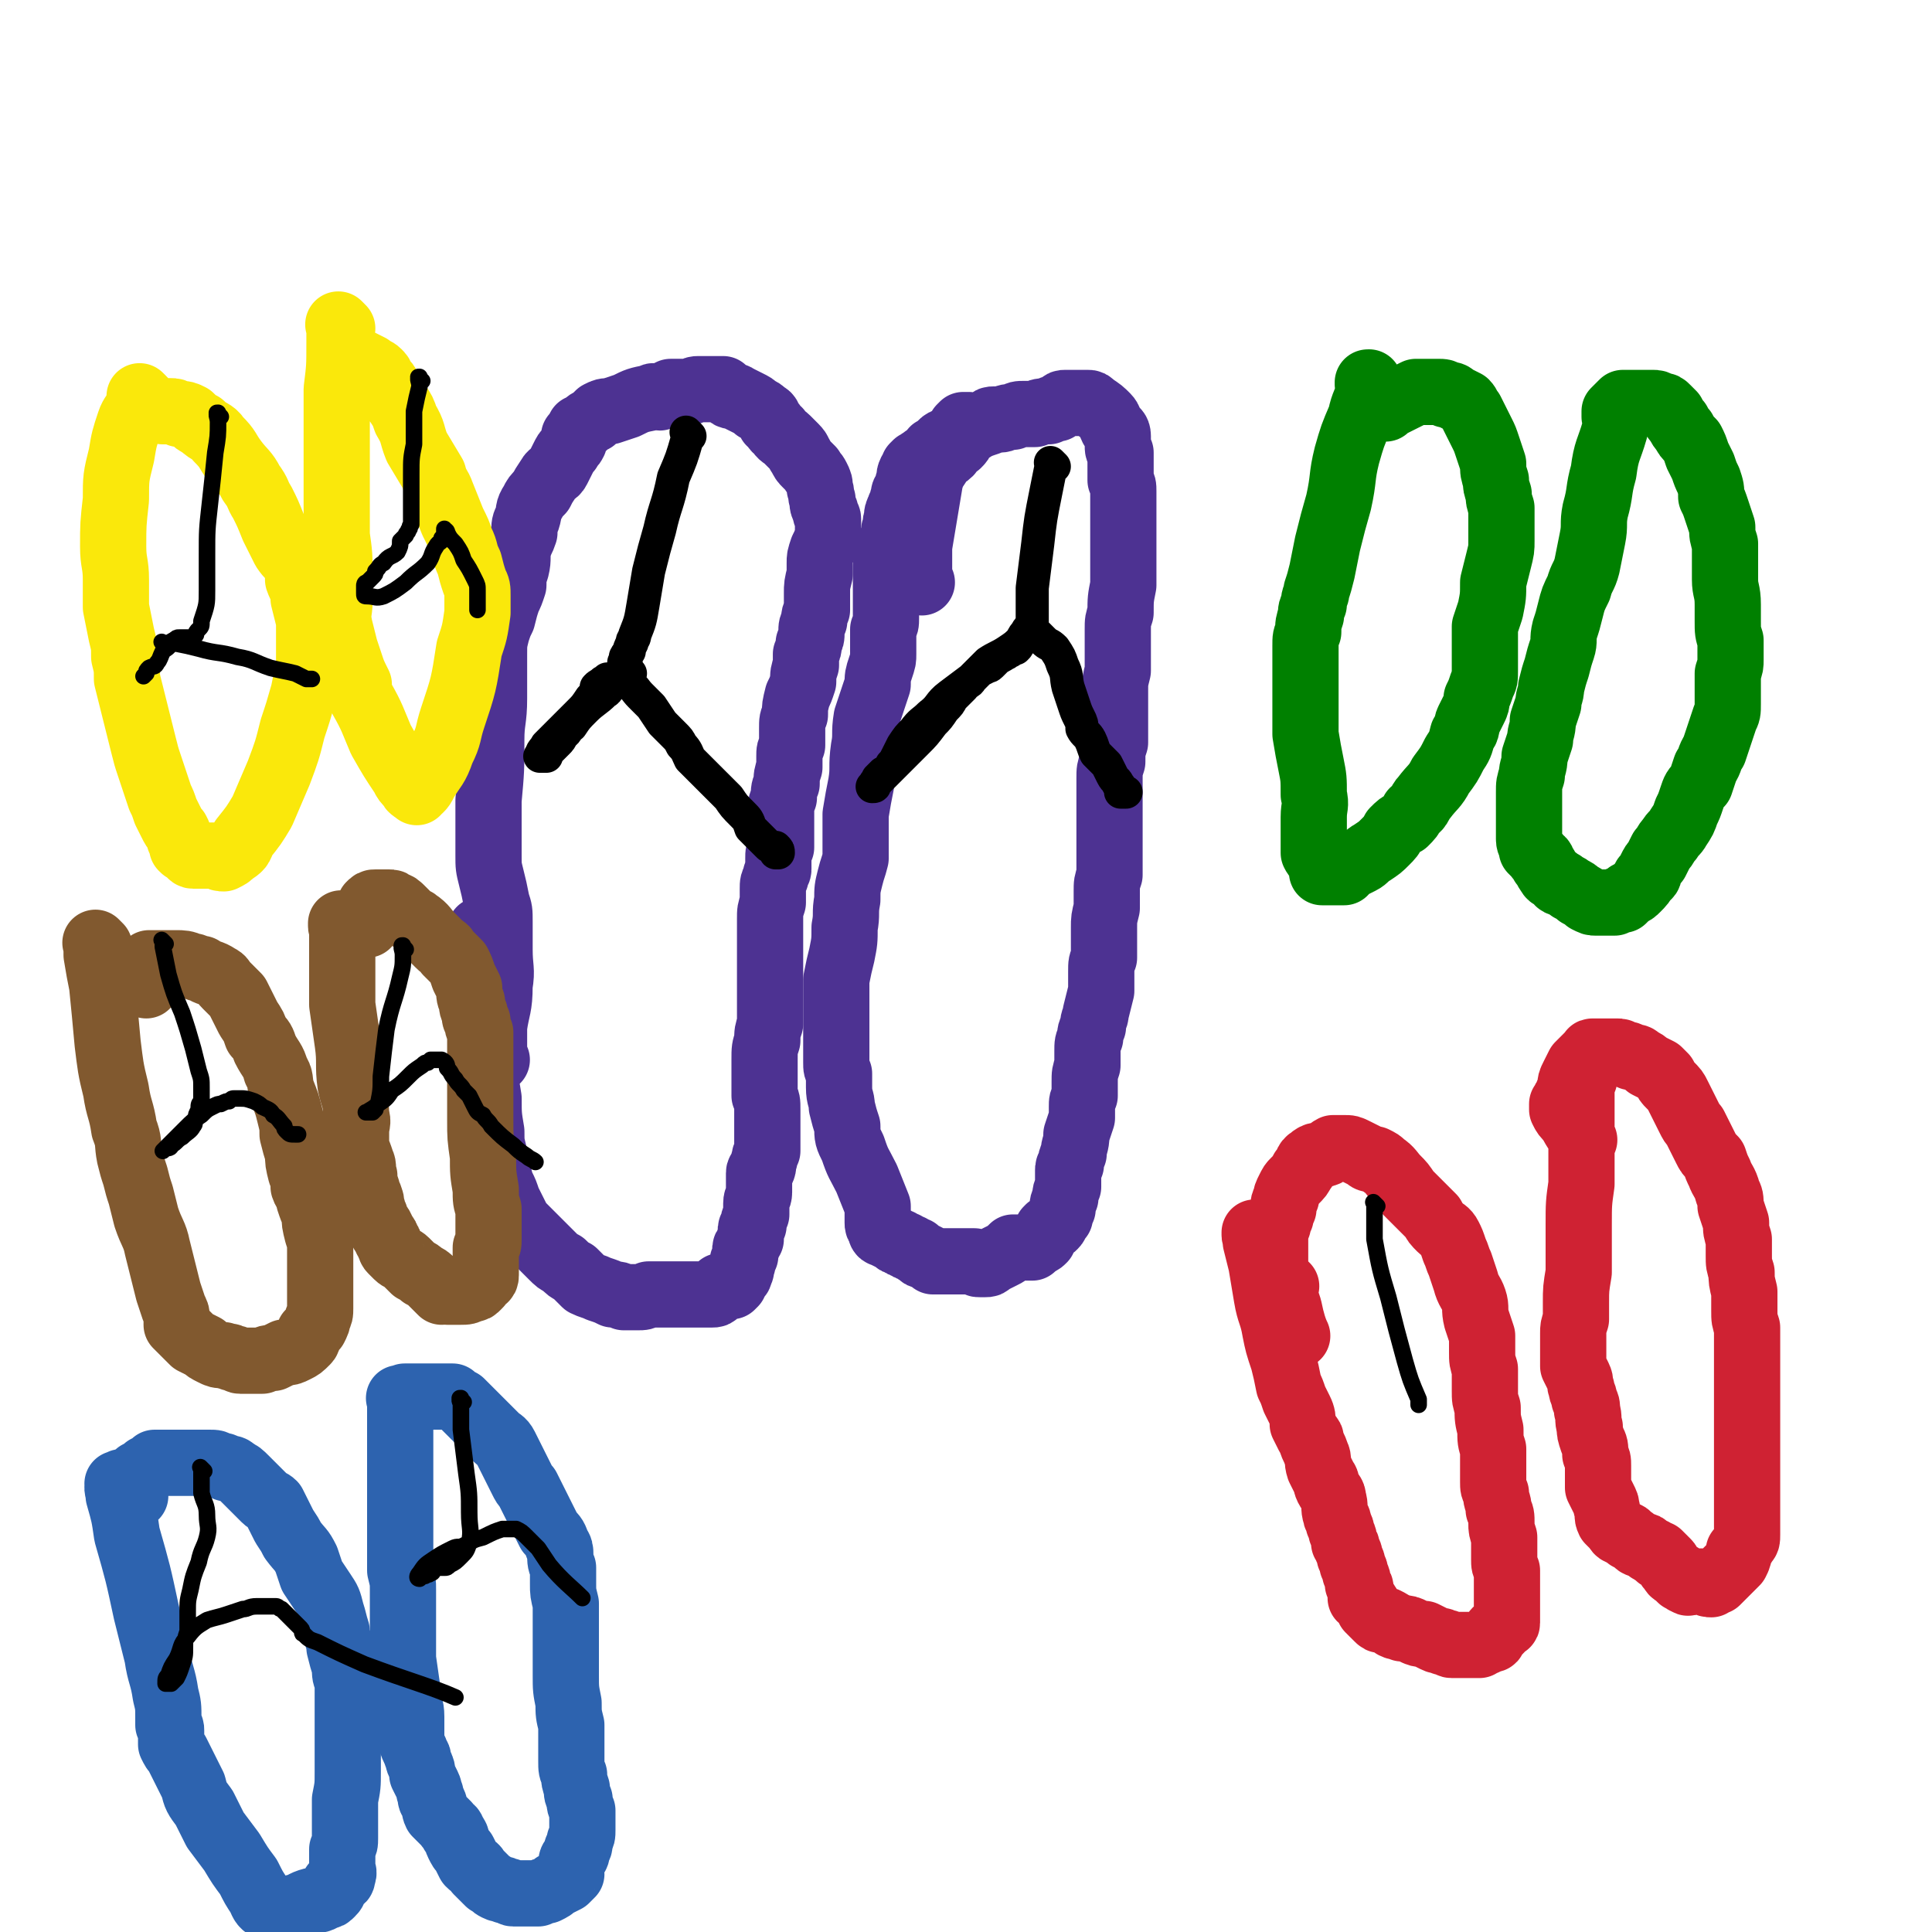 <svg viewBox='0 0 700 700' version='1.1' xmlns='http://www.w3.org/2000/svg' xmlns:xlink='http://www.w3.org/1999/xlink'><g fill='none' stroke='#4D3292' stroke-width='24' stroke-linecap='round' stroke-linejoin='round'><path d='M180,384c-1,-1 -1,-1 -1,-1 -1,-1 0,0 0,0 0,0 0,0 0,0 0,-1 0,-1 0,-2 0,-4 0,-4 0,-9 1,-7 2,-7 2,-15 1,-6 0,-6 0,-13 0,-5 0,-5 0,-10 0,-4 0,-4 -1,-7 -1,-5 -1,-5 -2,-9 -1,-4 -1,-4 -1,-8 0,-3 0,-3 0,-7 0,-7 0,-7 0,-13 1,-11 1,-11 1,-22 0,-7 1,-7 1,-15 0,-5 0,-5 0,-10 0,-3 0,-3 0,-6 0,-4 0,-4 1,-8 1,-3 1,-3 2,-5 1,-4 1,-4 2,-7 1,-2 1,-2 2,-5 0,-3 0,-3 1,-6 1,-4 0,-4 1,-8 1,-3 1,-2 2,-5 0,-3 0,-3 1,-5 1,-3 0,-3 2,-6 1,-2 1,-2 3,-4 1,-2 1,-2 3,-5 1,-2 2,-1 3,-3 1,-2 1,-2 2,-4 1,-2 1,-2 2,-3 1,-2 1,-1 2,-3 0,-1 0,-1 0,-2 1,-1 1,-1 2,-3 1,0 1,0 2,-1 1,-1 1,-1 3,-2 1,-1 1,-1 2,-2 2,-1 2,-1 4,-1 3,-1 3,-1 6,-2 4,-2 4,-2 9,-3 1,-1 1,0 3,0 2,-1 2,-1 4,-2 1,0 1,0 2,0 1,0 1,0 2,0 2,0 2,0 3,0 2,-1 2,-1 3,-1 2,0 2,0 3,0 1,0 1,0 2,0 1,0 1,0 2,0 1,0 1,0 2,0 1,1 1,1 2,2 1,1 2,0 3,1 2,1 2,1 4,2 2,1 2,1 3,2 2,1 2,1 3,2 2,1 1,1 2,3 2,1 1,2 3,3 1,2 2,2 3,3 2,2 2,2 3,3 2,2 1,2 2,3 1,2 1,2 2,3 1,1 1,1 2,2 1,2 1,1 2,3 1,2 1,2 1,4 1,2 0,2 1,4 0,2 0,2 1,4 0,2 1,2 1,3 0,1 0,1 0,2 0,2 0,2 0,4 -1,3 -1,3 -2,5 -1,3 -1,3 -1,5 0,2 0,2 0,4 -1,4 -1,4 -1,7 0,3 0,3 0,6 -1,2 -1,2 -1,4 -1,2 -1,2 -1,4 0,2 0,2 -1,4 0,2 0,2 -1,4 0,2 0,2 0,4 -1,3 -1,3 -1,6 -1,3 -1,3 -2,5 -1,4 -1,4 -1,7 -1,2 -1,2 -1,5 0,3 0,3 0,6 -1,2 -1,2 -1,4 0,2 0,2 0,4 -1,3 -1,3 -1,6 -1,2 -1,2 -1,5 -1,2 -1,2 -1,4 0,2 0,2 0,4 0,1 0,1 0,2 0,2 0,2 0,4 0,2 0,2 0,4 -1,2 -1,2 -1,4 0,2 0,2 0,4 0,1 -1,1 -1,3 -1,2 -1,2 -1,4 0,3 0,3 0,5 -1,3 -1,3 -1,6 0,2 0,2 0,5 0,2 0,2 0,5 0,2 0,2 0,4 0,2 0,2 0,5 0,3 0,3 0,6 0,2 0,2 0,5 0,2 0,2 0,4 0,2 0,2 0,4 -1,3 -1,3 -1,6 -1,3 -1,3 -1,7 0,3 0,3 0,5 0,4 0,4 0,8 1,2 1,2 1,5 0,2 0,2 0,4 0,2 0,2 0,5 0,3 0,3 0,6 -1,2 -1,2 -1,3 -1,2 0,2 -1,4 0,0 -1,0 -1,1 0,1 0,2 0,3 0,2 0,2 0,4 0,2 -1,2 -1,4 0,2 0,2 0,4 -1,2 -1,2 -1,4 -1,1 -1,1 -1,2 0,2 0,2 0,3 -1,1 -1,1 -1,2 -1,1 -1,1 -1,2 0,1 0,1 0,2 -1,2 -1,2 -1,3 -1,2 0,2 -1,3 0,2 -1,1 -1,2 -1,1 -1,1 -1,2 -1,1 -1,1 -1,1 -1,0 -1,0 -2,0 0,0 0,0 0,0 -1,0 -1,0 -2,0 0,0 0,0 -1,1 0,0 0,1 0,1 -1,1 -1,1 -2,1 -1,0 -1,0 -3,0 -1,0 -1,0 -1,0 -1,0 -1,0 -2,0 -2,0 -2,0 -4,0 -1,0 -1,0 -3,0 -2,0 -2,0 -5,0 -2,0 -2,0 -5,0 -2,1 -2,1 -4,1 -2,0 -2,0 -5,0 -2,-1 -2,-1 -4,-1 -2,-1 -2,-1 -5,-2 -2,-1 -3,-1 -5,-2 -2,-2 -2,-2 -4,-4 -2,-1 -2,-1 -4,-3 -2,-1 -2,-1 -4,-3 -2,-2 -2,-2 -4,-4 -2,-2 -2,-2 -4,-4 -2,-2 -2,-2 -4,-4 -1,-2 -1,-2 -2,-4 -1,-2 -1,-2 -2,-4 -1,-3 -1,-3 -2,-5 -1,-1 -1,-1 -1,-3 -1,-2 -1,-2 -1,-5 -1,-2 -1,-2 -1,-4 -1,-4 -1,-4 -1,-8 -1,-6 -1,-6 -1,-12 -1,-6 -1,-6 -1,-11 0,-5 0,-5 0,-10 0,-5 0,-5 0,-10 -1,-3 -1,-3 -1,-6 0,-2 0,-2 0,-4 0,-2 0,-2 0,-3 0,-2 0,-2 0,-3 0,0 0,0 0,-1 0,-2 0,-2 0,-4 0,-2 -1,-2 -1,-4 0,-1 0,-1 0,-3 0,-1 0,-1 0,-2 0,0 0,0 0,0 '/><path d='M334,211c-1,-1 -1,-1 -1,-1 -1,-1 0,0 0,0 0,0 0,0 0,0 0,-1 0,-1 0,-2 0,-5 0,-5 0,-10 1,-6 1,-6 2,-12 1,-6 1,-6 2,-12 1,-3 1,-3 3,-6 1,-3 2,-2 4,-4 1,-2 1,-2 3,-3 1,-1 1,-1 2,-3 1,-1 1,-1 2,-2 1,-1 1,0 2,-1 2,-1 2,-1 5,-2 1,-1 1,-1 2,-1 1,0 1,0 2,0 2,0 2,-1 5,-1 2,-1 2,-1 4,-1 2,0 2,0 4,0 2,-1 2,-1 5,-1 1,-1 1,-1 3,-1 1,-1 1,-1 1,-1 1,-1 1,-1 2,-1 1,0 1,0 1,0 1,0 1,0 1,0 1,0 1,0 1,0 2,0 2,0 5,0 1,0 1,0 2,1 3,2 3,2 5,4 1,1 1,2 2,4 1,1 2,1 2,3 0,1 0,1 0,2 0,1 0,1 0,1 0,2 0,2 1,3 0,2 0,2 0,3 0,2 0,2 0,3 0,2 0,2 0,4 1,2 1,2 1,4 0,2 0,2 0,5 0,2 0,2 0,4 0,3 0,3 0,6 0,2 0,2 0,5 0,3 0,3 0,6 0,4 0,4 0,8 -1,5 -1,5 -1,10 -1,3 -1,3 -1,6 0,3 0,3 0,7 0,4 0,4 0,8 -1,4 -1,4 -1,7 0,3 0,3 0,6 0,3 0,3 0,6 0,3 0,3 0,7 -1,3 -1,3 -1,7 -1,3 -1,3 -1,6 0,3 0,3 0,6 0,3 0,3 0,6 0,3 0,3 0,6 0,2 0,2 0,5 0,2 0,2 0,5 0,3 0,3 0,7 -1,3 -1,3 -1,6 0,3 0,3 0,6 -1,4 -1,4 -1,7 0,2 0,2 0,5 0,3 0,3 0,6 -1,2 -1,2 -1,5 0,4 0,4 0,7 -1,4 -1,4 -2,8 0,2 -1,2 -1,5 -1,2 -1,2 -1,4 -1,2 -1,2 -1,5 0,2 0,2 0,5 -1,3 -1,3 -1,6 0,2 0,2 0,5 -1,2 -1,2 -1,4 0,2 0,2 0,4 -1,3 -1,3 -2,6 0,4 -1,4 -1,7 -1,2 -1,2 -1,4 -1,1 -1,1 -1,2 0,1 0,1 0,2 0,2 0,2 0,4 -1,2 -1,2 -1,4 -1,2 -1,2 -1,4 -1,2 -1,2 -1,3 -1,1 -1,1 -1,1 -1,1 0,1 -1,2 -1,1 -1,1 -2,1 -1,1 -1,1 -1,2 -1,1 -1,2 -1,2 -1,1 -1,1 -2,1 0,0 0,0 0,0 -1,1 -1,1 -2,2 -1,0 -1,0 -2,0 0,0 0,0 -1,0 0,0 0,0 -1,0 0,0 0,0 -1,0 0,0 0,0 -1,0 0,0 0,0 -1,0 -2,2 -2,2 -4,3 -2,1 -2,1 -4,2 -1,1 -1,1 -2,1 -1,0 -1,0 -2,0 -1,0 -1,0 -2,-1 0,0 0,0 0,0 -1,0 -1,0 -2,0 -1,0 -1,0 -2,0 -2,0 -2,0 -4,0 -2,0 -2,0 -4,0 -1,0 -1,0 -3,0 -1,-1 -1,-1 -3,-2 -1,0 -1,0 -2,-1 0,0 0,0 -1,-1 -1,0 -1,0 -2,-1 -1,0 -1,0 -2,-1 -1,0 -1,0 -2,-1 -1,0 -1,0 -2,-1 -2,-1 -2,-1 -4,-2 -1,0 -1,-1 -1,-2 -1,-1 -1,-1 -1,-2 0,0 0,0 0,-1 0,-1 0,-1 0,-2 0,-2 0,-2 0,-3 -2,-5 -2,-5 -4,-10 -3,-6 -3,-5 -5,-11 -2,-4 -2,-4 -2,-8 -1,-3 -1,-3 -2,-7 0,-3 -1,-3 -1,-7 0,-2 0,-2 0,-5 -1,-2 -1,-2 -1,-4 0,0 0,0 0,-1 0,-1 0,-1 0,-2 0,-1 0,-1 0,-3 0,-1 0,-1 0,-1 0,-2 0,-2 0,-4 0,-3 0,-3 0,-6 0,-3 0,-3 0,-6 0,-4 0,-4 0,-7 1,-5 1,-5 2,-9 1,-5 1,-5 1,-10 1,-5 0,-5 1,-10 0,-4 0,-4 1,-8 1,-4 1,-3 2,-7 0,-3 0,-3 0,-5 0,-3 0,-3 0,-5 0,-3 0,-3 0,-6 1,-6 1,-6 2,-11 1,-6 0,-6 1,-13 1,-5 0,-5 1,-11 2,-6 2,-6 4,-12 0,-3 0,-3 1,-6 1,-3 1,-3 1,-5 0,-2 0,-2 0,-4 0,-3 0,-3 0,-5 1,-2 1,-2 1,-4 0,-3 0,-3 0,-6 0,-3 0,-3 0,-5 0,-3 0,-3 0,-6 0,-3 0,-3 1,-6 0,-2 0,-2 1,-5 1,-2 1,-2 1,-4 1,-2 0,-2 1,-4 0,-2 0,-2 1,-4 0,-1 1,-1 1,-3 1,-2 0,-2 1,-3 1,-2 1,-2 1,-3 1,-2 0,-2 1,-4 0,0 0,0 1,-1 0,0 0,0 0,-1 0,0 0,0 1,-1 0,0 0,0 1,0 1,-1 0,-1 1,-1 1,-1 1,-1 1,-1 1,0 1,0 2,-1 1,0 1,-1 1,-1 0,-1 0,-1 1,-1 1,-1 1,-1 2,-2 1,-1 1,-1 2,-1 1,-1 1,-1 2,-1 1,-1 1,-1 2,-1 1,-1 1,-1 1,-1 0,-1 0,-1 0,-2 0,0 0,0 1,-1 0,0 0,0 0,0 1,0 1,0 2,0 0,0 0,0 0,0 '/></g>
<g fill='none' stroke='#000000' stroke-width='12' stroke-linecap='round' stroke-linejoin='round'><path d='M250,158c-1,-1 -1,-1 -1,-1 -1,-1 0,0 0,0 0,0 0,0 0,0 0,1 0,1 0,2 -2,7 -2,7 -5,14 -2,10 -3,10 -5,19 -2,7 -2,7 -4,15 -1,6 -1,6 -2,12 -1,6 -1,6 -3,11 0,2 -1,1 -1,3 -1,2 -1,2 -1,3 -1,1 -1,1 -1,2 -1,0 0,0 0,0 0,1 0,1 -1,2 0,0 0,0 0,0 0,1 0,1 0,2 0,1 0,1 0,1 0,0 0,0 0,0 0,0 0,0 0,0 -1,0 0,0 0,0 0,0 0,0 0,0 0,0 0,0 0,0 -1,0 0,0 0,0 0,0 0,0 0,0 0,0 0,0 0,0 -1,0 0,0 0,0 1,1 1,1 2,1 0,0 0,0 0,0 1,0 0,0 0,0 0,-1 0,0 0,0 0,0 0,0 0,0 1,0 0,0 0,0 0,-1 0,0 0,0 0,0 0,0 0,0 -1,1 -1,1 -2,1 -2,1 -2,1 -4,3 -2,1 -1,2 -3,3 -3,3 -4,3 -7,6 -3,3 -3,3 -5,6 -2,1 -1,2 -3,3 -1,2 -1,2 -2,3 -1,1 -1,1 -2,2 -1,1 -1,1 -1,1 -1,1 -1,1 -1,2 -1,0 -1,0 -1,0 -1,0 -1,0 -1,0 0,0 0,0 0,0 0,0 -1,0 0,0 0,-2 1,-2 2,-4 3,-3 3,-3 6,-6 3,-3 3,-3 6,-6 2,-2 2,-2 4,-5 1,-1 1,-1 2,-3 0,0 0,0 0,-1 1,-1 1,-1 2,-1 1,-1 0,-1 1,-1 1,-1 1,-1 1,-1 1,0 1,0 1,0 1,0 1,0 3,0 2,1 2,0 4,2 2,1 2,2 4,4 2,2 2,2 4,4 2,3 2,3 4,6 2,2 2,2 4,4 2,2 2,2 3,4 2,2 2,3 3,5 2,2 2,2 4,4 2,2 2,2 4,4 3,3 3,3 6,6 2,3 2,3 5,6 2,2 2,2 3,5 2,2 2,2 4,4 1,1 1,1 2,2 1,1 1,1 2,1 1,0 1,0 1,0 1,1 1,1 1,2 0,0 0,0 0,0 0,0 0,0 -1,0 '/><path d='M382,169c-1,-1 -1,-1 -1,-1 -1,-1 0,0 0,0 0,0 0,0 0,0 -1,5 -1,5 -2,10 -2,10 -2,10 -3,19 -1,8 -1,8 -2,16 0,4 0,4 0,9 0,2 0,2 0,3 0,1 0,1 0,1 -1,1 -1,1 -1,2 0,0 0,0 0,0 0,1 0,0 0,0 -1,0 -1,1 -1,1 -1,1 -1,1 -2,3 -2,2 -2,2 -5,4 -3,2 -4,2 -7,4 -3,3 -3,3 -6,6 -4,3 -4,3 -8,6 -4,3 -3,4 -7,7 -3,3 -3,2 -6,6 -2,2 -2,2 -4,5 -1,2 -1,2 -2,4 -1,2 -1,2 -2,3 -1,2 -1,2 -3,3 -1,1 -1,1 -2,2 0,1 -1,1 -1,2 -1,1 -1,1 -1,1 0,0 0,0 0,0 1,0 1,0 1,-1 3,-3 3,-3 5,-5 5,-5 5,-5 10,-10 3,-3 3,-3 6,-7 2,-2 2,-2 4,-5 2,-2 2,-2 3,-4 2,-2 2,-2 4,-4 1,-2 2,-1 3,-3 1,-1 1,-1 2,-2 1,-1 1,-1 3,-2 1,-1 1,0 2,-1 1,-1 1,-1 2,-2 1,-1 2,-1 3,-2 1,0 1,-1 2,-1 1,-1 1,-1 2,-1 1,-1 1,-1 1,-2 1,0 1,-1 1,-1 1,-1 1,-1 2,-1 1,-1 1,-1 1,-1 1,0 1,0 1,0 1,0 1,0 2,0 1,1 1,1 2,2 2,2 2,1 4,3 2,3 2,3 3,6 2,4 1,4 2,8 1,3 1,3 2,6 1,3 1,3 2,5 1,2 1,2 1,4 1,2 2,2 3,4 1,2 1,3 2,5 2,2 2,2 4,4 1,2 1,2 2,4 1,2 2,2 2,3 1,1 1,1 1,2 0,1 0,1 0,1 1,0 1,0 2,0 0,0 0,0 0,0 '/></g>
<g fill='none' stroke='#CF2233' stroke-width='24' stroke-linecap='round' stroke-linejoin='round'><path d='M456,448c-1,-1 -1,-1 -1,-1 -1,-1 0,0 0,0 0,0 0,0 0,0 0,0 0,-1 0,0 -1,0 0,1 0,3 1,4 1,4 2,8 1,6 1,6 2,12 1,6 2,6 3,12 1,5 1,5 3,11 1,4 1,4 2,9 1,2 1,2 2,5 1,2 1,2 2,4 1,2 1,3 1,5 1,2 1,2 2,4 1,1 1,1 1,2 1,3 1,2 2,5 1,2 0,2 1,5 1,2 1,2 2,4 1,1 0,1 1,3 1,2 2,2 2,4 1,3 0,3 1,6 0,1 1,1 1,3 1,2 1,2 1,3 1,2 1,2 1,4 1,1 1,1 1,2 1,2 1,2 1,3 1,2 1,2 1,3 1,2 1,2 1,3 1,2 1,2 1,4 1,1 1,1 1,2 0,1 0,1 0,2 0,1 0,1 0,1 1,1 2,1 2,2 1,1 1,1 1,2 1,1 1,1 1,1 1,1 1,1 2,2 1,1 1,1 2,1 1,0 1,0 1,0 2,1 2,1 3,2 2,1 2,0 3,1 2,0 2,0 4,1 2,1 2,1 4,1 2,1 2,1 4,2 2,1 2,0 3,1 2,0 2,1 3,1 1,0 1,0 2,0 1,0 1,0 2,0 2,0 2,0 3,0 2,0 2,0 3,0 1,-1 1,-1 2,-1 1,-1 1,-1 2,-1 1,0 1,0 1,-1 1,-1 0,-1 1,-2 0,0 0,0 1,0 1,-1 1,-1 1,-2 1,-1 2,0 2,-1 0,-1 0,-1 0,-3 0,0 0,0 0,0 0,-1 0,-1 0,-2 0,-1 0,-1 0,-2 0,-1 0,-1 0,-3 0,-2 0,-2 0,-3 0,-3 0,-3 0,-6 -1,-2 -1,-2 -1,-4 0,-2 0,-2 0,-4 0,-2 0,-2 0,-4 -1,-3 -1,-3 -1,-5 0,-3 0,-3 -1,-5 0,-3 -1,-3 -1,-6 -1,-2 -1,-2 -1,-4 0,-3 0,-3 0,-6 0,-3 0,-3 0,-6 -1,-3 -1,-3 -1,-7 -1,-4 -1,-4 -1,-8 -1,-3 -1,-3 -1,-6 0,-4 0,-4 0,-8 -1,-3 -1,-3 -1,-6 0,-3 0,-3 0,-6 -1,-3 -1,-3 -2,-6 -1,-4 0,-4 -1,-7 -1,-3 -2,-3 -3,-7 -1,-3 -1,-3 -2,-6 -1,-2 -1,-3 -2,-5 -1,-3 -1,-3 -2,-5 -1,-2 -2,-2 -3,-3 -2,-2 -2,-2 -3,-4 -3,-3 -3,-3 -5,-5 -2,-2 -2,-2 -4,-4 -2,-3 -2,-3 -4,-5 -2,-2 -2,-3 -5,-5 -1,-1 -1,-1 -3,-2 -2,0 -2,0 -3,-1 -2,-1 -2,-1 -4,-2 -2,-1 -2,-1 -4,-1 -1,0 -1,0 -2,0 -1,0 -1,0 -2,0 -2,1 -2,2 -3,2 -2,1 -3,0 -5,2 -2,1 -1,2 -3,4 -1,2 -1,2 -3,4 -1,1 -1,1 -2,3 -1,2 -1,2 -1,3 -1,2 -1,2 -1,4 -1,2 -1,2 -1,3 -1,2 -1,2 -1,3 -1,1 -1,1 -1,2 0,2 0,2 0,4 0,2 0,2 0,3 0,2 0,2 0,4 0,2 0,2 0,3 1,2 1,2 2,4 1,1 1,1 2,2 0,0 0,0 0,0 -1,1 -1,1 -1,2 1,3 1,3 2,6 1,5 2,8 3,10 '/><path d='M574,391c-1,-1 -1,-2 -1,-1 -1,1 0,2 0,4 0,7 0,7 0,15 0,10 0,10 0,20 -1,7 -1,7 -1,15 0,9 0,9 0,17 -1,6 -1,6 -1,11 0,3 0,3 0,6 -1,3 -1,3 -1,5 0,2 0,2 0,4 0,2 0,2 0,4 0,2 0,2 0,4 1,2 1,2 2,4 1,2 0,2 1,4 0,2 1,2 1,4 1,2 1,2 1,4 1,3 0,3 1,6 0,2 0,2 1,5 1,2 1,2 1,5 1,2 1,2 1,4 0,2 0,2 0,4 0,2 0,2 0,4 1,2 1,2 2,4 1,2 1,2 1,3 1,3 0,3 1,5 1,1 1,1 2,2 1,1 1,2 2,2 1,1 1,0 2,1 1,0 1,1 1,1 2,1 2,1 3,2 1,1 1,0 2,1 1,0 1,0 2,1 1,1 1,1 2,1 1,1 1,1 2,2 0,0 0,-1 0,-1 1,1 1,1 2,2 1,1 1,1 1,1 1,1 0,1 1,2 1,1 1,2 2,2 1,1 1,1 2,2 0,0 0,-1 0,-1 1,1 1,2 2,2 1,1 1,0 1,0 1,0 1,0 2,0 2,0 2,0 3,0 2,1 2,1 3,1 1,-1 1,-1 2,-1 1,-1 1,-1 1,-1 1,-1 1,-1 2,-2 1,-1 1,-1 2,-2 1,-1 1,-1 2,-2 1,-2 1,-2 1,-4 1,-1 1,-1 2,-3 1,-1 1,-1 1,-3 0,-1 0,-1 0,-3 0,-1 0,-1 0,-2 0,-1 0,-1 0,-2 0,-2 0,-2 0,-4 0,-1 0,-1 0,-3 0,-1 0,-1 0,-2 0,-1 0,-1 0,-3 0,-2 0,-2 0,-3 0,-2 0,-2 0,-3 0,-1 0,-1 0,-3 0,-2 0,-2 0,-4 0,-2 0,-2 0,-4 0,-2 0,-2 0,-4 0,-3 0,-3 0,-5 0,-2 0,-2 0,-4 0,-3 0,-3 0,-5 0,-2 0,-2 0,-4 0,-3 0,-3 0,-6 0,-3 0,-3 0,-5 0,-3 0,-3 0,-6 -1,-3 -1,-3 -1,-6 0,-4 0,-4 0,-7 -1,-4 -1,-4 -1,-7 -1,-3 -1,-3 -1,-6 0,-3 0,-3 0,-6 -1,-3 -1,-3 -1,-6 -1,-3 -1,-3 -2,-6 0,-3 0,-3 -1,-5 -1,-4 -2,-4 -3,-7 -1,-2 -1,-2 -2,-5 -2,-2 -2,-2 -3,-4 -1,-2 -1,-2 -2,-4 -1,-2 -1,-2 -2,-4 -1,-1 -1,-1 -2,-3 -1,-2 -1,-2 -2,-4 -1,-2 -1,-2 -2,-4 -1,-2 -1,-2 -3,-4 -1,-1 -1,-1 -2,-3 -1,-1 -1,-1 -2,-2 -2,-1 -2,-1 -4,-2 -1,-1 -1,-1 -3,-2 -1,-1 -1,-1 -3,-1 -1,-1 -1,-1 -3,-1 -1,-1 -1,-1 -2,-1 -1,0 -1,0 -3,0 0,0 0,0 -1,0 -1,0 -1,0 -2,0 -1,0 -2,0 -3,0 -1,0 0,1 -1,1 -2,2 -2,2 -4,4 -1,2 -1,2 -2,4 -1,2 -1,2 -1,4 -1,2 -1,2 -1,3 -1,1 -1,1 -1,2 -1,1 -1,1 -1,1 0,1 0,1 0,2 1,2 1,2 3,4 2,4 3,5 5,7 '/></g>
<g fill='none' stroke='#2D63AF' stroke-width='24' stroke-linecap='round' stroke-linejoin='round'><path d='M44,539c-1,-1 -1,-1 -1,-1 -1,-1 0,0 0,0 0,0 0,0 0,0 0,0 0,-1 0,0 -1,1 0,2 0,4 2,7 2,7 3,14 4,14 4,14 7,28 2,8 2,8 4,16 1,7 2,7 3,14 1,4 1,4 1,9 0,1 0,1 0,2 1,1 1,1 1,2 0,1 0,1 0,1 0,2 0,2 0,4 1,2 1,2 2,3 1,2 1,2 2,4 2,4 2,4 4,8 1,4 1,4 4,8 2,4 2,4 4,8 3,4 3,4 6,8 3,5 3,5 6,9 2,4 2,4 4,7 1,2 1,3 3,4 1,1 1,1 2,1 1,0 1,0 1,0 1,0 1,0 1,0 1,0 1,0 1,0 3,0 3,0 5,-1 2,0 2,-1 5,-2 3,-1 3,0 6,-2 1,0 1,0 2,-1 1,-1 1,-1 1,-3 0,0 0,0 0,0 1,-1 1,-1 2,-2 1,0 1,0 1,-1 1,-2 0,-2 0,-3 0,-2 0,-2 0,-3 0,-2 0,-2 0,-4 1,-2 1,-2 1,-4 0,-2 0,-2 0,-5 0,-4 0,-4 0,-9 1,-5 1,-5 1,-10 0,-5 0,-5 0,-10 0,-4 0,-4 0,-8 0,-2 0,-2 0,-5 0,-2 0,-2 0,-5 0,-3 0,-3 0,-5 -1,-2 -1,-2 -1,-5 -1,-3 -1,-3 -2,-7 0,-3 -1,-3 -1,-6 -1,-3 -1,-4 -2,-7 -1,-4 -1,-4 -3,-7 -2,-3 -2,-3 -4,-6 -1,-3 -1,-3 -2,-6 -2,-4 -2,-3 -5,-7 -1,-2 -1,-2 -3,-5 -1,-2 -1,-2 -2,-4 -1,-2 -1,-2 -2,-4 -1,-1 -2,-1 -3,-2 -2,-2 -2,-2 -4,-4 -2,-2 -2,-2 -3,-3 -2,-2 -2,-2 -4,-3 -1,-1 -1,-1 -3,-1 -1,-1 -1,-1 -3,-1 -1,-1 -1,-1 -3,-1 -2,0 -2,0 -4,0 -2,0 -2,0 -4,0 -2,0 -2,0 -4,0 -1,0 -1,0 -2,0 -2,0 -2,0 -3,0 -2,0 -2,0 -3,0 -1,1 -1,1 -3,2 -1,1 -1,1 -3,2 -1,1 -1,1 -3,2 -1,1 -1,1 -3,1 0,0 0,0 0,0 -1,1 -1,1 -1,1 0,0 0,0 0,0 3,2 4,3 6,4 '/><path d='M146,508c-1,-1 -1,-1 -1,-1 -1,-1 0,0 0,0 0,0 0,0 0,0 0,1 0,1 0,2 0,5 0,5 0,9 0,7 0,7 0,13 0,8 0,8 0,17 0,6 0,6 0,13 0,4 0,4 0,8 1,4 1,4 1,7 0,3 0,3 0,6 0,4 0,4 0,8 0,6 0,6 0,11 1,7 1,7 2,14 0,3 1,3 1,7 0,1 0,1 0,2 0,2 0,2 0,4 0,2 0,2 0,3 1,3 1,2 2,5 1,1 0,1 1,3 1,2 1,2 1,4 1,2 1,2 2,4 1,2 0,2 1,3 0,2 0,2 1,3 1,2 0,2 1,4 1,1 1,1 2,2 1,1 1,1 2,2 1,2 2,1 2,3 2,2 1,2 2,4 1,2 1,2 2,3 1,2 1,2 2,4 2,2 2,1 3,3 1,1 1,1 2,2 1,1 1,1 2,2 2,1 1,1 3,2 2,1 2,0 3,1 2,0 2,1 3,1 1,0 1,0 2,0 2,0 2,0 3,0 2,0 2,0 4,0 2,-1 2,-1 3,-1 2,-1 2,-1 3,-2 2,-1 2,-1 4,-2 1,-1 1,-1 2,-2 0,-2 -1,-2 0,-3 0,-2 0,-2 1,-3 1,-1 1,-1 1,-3 1,-1 1,-1 1,-3 1,-2 1,-2 1,-4 0,-2 0,-2 0,-3 0,-2 0,-2 0,-4 -1,-2 -1,-2 -1,-4 -1,-2 -1,-2 -1,-4 -1,-3 -1,-3 -1,-5 -1,-2 -1,-2 -1,-5 0,-3 0,-3 0,-6 0,-4 0,-4 0,-7 -1,-4 -1,-4 -1,-8 -1,-5 -1,-5 -1,-10 0,-5 0,-5 0,-9 0,-5 0,-5 0,-10 0,-4 0,-4 0,-7 -1,-4 -1,-4 -1,-7 0,-3 0,-3 0,-6 -1,-2 -1,-2 -1,-5 0,-1 0,-2 -1,-3 -1,-3 -1,-3 -3,-5 -1,-2 -1,-2 -2,-4 -1,-2 -1,-2 -2,-4 -1,-2 -1,-2 -2,-4 -1,-2 -1,-2 -2,-4 -1,-1 -1,-1 -2,-3 -1,-2 -1,-2 -2,-4 -1,-2 -1,-2 -2,-4 -1,-2 -1,-2 -2,-4 -1,-2 -2,-2 -3,-3 -3,-3 -3,-3 -5,-5 -1,-1 -1,-1 -3,-3 -1,-1 -1,-1 -3,-3 -1,-1 -1,-1 -2,-2 -2,-1 -2,-1 -3,-2 -2,0 -2,0 -3,0 -2,0 -2,0 -4,0 -2,0 -2,0 -3,0 -2,0 -2,0 -4,0 0,0 0,0 -1,0 0,0 0,0 -1,0 0,0 0,0 0,0 -1,0 -2,0 -1,0 0,1 0,1 1,2 '/></g>
<g fill='none' stroke='#008000' stroke-width='24' stroke-linecap='round' stroke-linejoin='round'><path d='M497,140c-1,-1 -1,-1 -1,-1 -1,-1 0,0 0,0 0,0 0,0 0,0 0,0 0,-1 0,0 -1,0 0,1 0,2 -1,5 -2,5 -3,10 -3,7 -3,7 -5,14 -2,8 -1,8 -3,17 -2,7 -2,7 -4,15 -1,5 -1,5 -2,10 -1,4 -1,4 -2,7 0,2 -1,2 -1,5 -1,2 -1,2 -1,4 -1,3 -1,3 -1,6 -1,2 -1,2 -1,5 0,3 0,3 0,5 0,3 0,3 0,6 0,3 0,3 0,6 0,3 0,3 0,6 0,5 0,5 0,9 1,6 1,6 2,11 1,5 1,5 1,11 1,4 0,4 0,8 0,2 0,2 0,5 0,1 0,1 0,2 0,2 0,2 0,3 0,2 0,2 0,3 1,2 1,1 2,2 1,1 1,1 1,2 0,1 0,1 0,2 0,1 0,1 0,1 1,0 1,0 2,0 1,0 1,0 1,0 1,0 1,0 1,0 1,0 1,0 2,0 1,0 1,0 1,0 1,0 1,0 1,0 1,-1 0,-1 1,-1 1,-1 1,-1 1,-1 2,-1 2,-1 4,-2 2,-1 2,-2 4,-3 3,-2 3,-2 5,-4 2,-2 2,-2 3,-4 2,-2 2,-2 4,-3 2,-2 2,-2 3,-4 3,-2 2,-3 4,-5 3,-4 4,-4 6,-8 3,-4 3,-4 5,-8 2,-3 2,-3 3,-7 2,-2 1,-3 2,-5 1,-2 1,-2 2,-4 1,-2 1,-2 1,-4 1,-2 1,-2 2,-5 1,-2 1,-2 1,-5 0,-2 0,-2 0,-4 0,-3 0,-3 0,-6 0,-3 0,-3 0,-6 1,-3 1,-3 2,-6 1,-5 1,-5 1,-10 1,-4 1,-4 2,-8 1,-4 1,-4 1,-7 0,-4 0,-4 0,-7 0,-3 0,-3 0,-5 -1,-3 -1,-3 -1,-5 -1,-3 -1,-3 -1,-5 -1,-3 -1,-3 -1,-6 -1,-3 -1,-3 -2,-6 -1,-3 -1,-3 -2,-5 -1,-2 -1,-2 -2,-4 -1,-2 -1,-2 -2,-4 -1,-1 -1,-2 -2,-3 -2,-1 -2,-1 -4,-2 -1,-1 -1,-1 -3,-1 -1,-1 -1,-1 -3,-1 -2,0 -2,0 -3,0 -3,0 -3,0 -5,0 -2,1 -2,1 -4,2 -2,1 -2,1 -4,2 -1,0 -2,0 -2,1 -1,0 -1,1 -1,1 '/><path d='M588,149c-1,-1 -1,-1 -1,-1 -1,-1 0,0 0,0 0,0 0,0 0,0 -1,4 -1,4 -2,8 -2,7 -3,7 -4,15 -2,7 -1,7 -3,14 -1,5 0,5 -1,10 -1,5 -1,5 -2,10 -1,4 -2,4 -3,8 -2,4 -2,4 -3,8 -1,4 -1,4 -2,7 -1,4 0,4 -1,7 -1,3 -1,3 -2,7 -1,3 -1,3 -2,7 0,3 -1,3 -1,6 -1,3 -1,3 -2,6 0,4 -1,4 -1,7 -1,3 -1,3 -2,6 0,4 -1,4 -1,7 -1,3 -1,3 -1,6 0,2 0,2 0,5 0,2 0,2 0,4 0,1 0,1 0,2 0,2 0,2 0,3 0,2 0,2 0,3 0,2 1,2 1,4 1,1 1,1 2,2 1,2 2,1 2,3 2,2 1,2 2,3 1,2 1,1 2,2 2,1 1,2 3,2 1,1 2,1 3,2 2,1 2,1 3,2 2,1 2,1 3,2 2,1 2,1 3,1 1,0 1,0 2,0 1,0 1,0 1,0 1,0 1,0 1,0 1,0 1,0 2,0 1,0 1,0 1,0 1,-1 1,-1 3,-1 1,-1 1,-1 2,-2 2,-1 2,-1 3,-2 2,-2 2,-2 3,-4 2,-1 1,-1 2,-3 1,-2 1,-2 2,-3 1,-2 1,-2 2,-4 2,-2 1,-2 3,-4 1,-2 2,-2 3,-4 2,-3 2,-3 3,-6 1,-2 1,-2 2,-5 1,-3 1,-3 3,-5 1,-3 1,-3 2,-6 2,-3 1,-3 3,-6 1,-3 1,-3 2,-6 1,-3 1,-3 2,-6 1,-2 1,-2 1,-5 0,-2 0,-2 0,-5 0,-3 0,-3 0,-6 1,-3 1,-3 1,-5 0,-3 0,-3 0,-7 -1,-3 -1,-3 -1,-7 0,-3 0,-3 0,-6 0,-5 -1,-5 -1,-9 0,-3 0,-3 0,-6 0,-4 0,-4 0,-7 -1,-3 -1,-3 -1,-6 -1,-3 -1,-3 -2,-6 -1,-3 -1,-3 -2,-5 0,-3 0,-3 -1,-6 -1,-2 -1,-2 -2,-5 -1,-2 -1,-2 -2,-4 -1,-3 -1,-3 -2,-5 -2,-2 -2,-2 -3,-4 -1,-1 -1,-1 -2,-3 -1,-1 -1,-1 -2,-3 -1,-1 -1,-1 -2,-2 -1,-1 -1,-1 -2,-1 -2,-1 -2,-1 -3,-1 -2,0 -2,0 -4,0 0,0 0,0 -1,0 -2,0 -2,0 -4,0 -1,0 -1,0 -2,0 -1,1 -1,1 -2,2 -1,1 -1,1 -1,1 0,1 0,1 0,2 '/></g>
<g fill='none' stroke='#81592F' stroke-width='24' stroke-linecap='round' stroke-linejoin='round'><path d='M36,343c-1,-1 -1,-1 -1,-1 -1,-1 0,0 0,0 0,0 0,0 0,0 0,2 0,2 0,4 1,6 1,6 2,11 1,10 1,10 2,21 1,8 1,9 3,17 1,7 2,7 3,14 2,5 1,5 2,10 1,4 1,4 2,7 1,4 1,4 2,7 1,4 1,4 2,8 2,6 3,6 4,11 1,4 1,4 2,8 1,4 1,4 2,8 1,3 1,3 2,6 1,2 1,2 1,3 0,1 0,1 0,2 0,1 0,1 0,1 1,1 1,1 2,2 1,1 1,1 2,2 1,1 1,1 2,2 2,1 2,1 4,2 1,1 1,1 3,2 2,1 2,1 4,1 2,1 2,0 3,1 2,0 2,1 3,1 1,0 1,0 2,0 1,0 1,0 3,0 1,0 1,0 3,0 2,-1 2,-1 4,-1 2,-1 2,-1 4,-2 2,0 2,0 4,-1 2,-1 2,-1 4,-3 1,-1 0,-1 1,-3 1,-1 1,-1 2,-2 1,-2 1,-2 1,-3 1,-2 1,-2 1,-4 0,-1 0,-1 0,-3 0,-2 0,-2 0,-4 0,-1 0,-1 0,-2 0,-2 0,-2 0,-5 0,-2 0,-2 0,-4 0,-2 0,-2 0,-3 0,-3 0,-3 -1,-6 -1,-4 -1,-4 -1,-7 -1,-2 -1,-2 -2,-5 0,-3 -1,-2 -2,-5 0,-3 0,-3 -1,-5 -1,-4 -1,-4 -1,-7 -1,-3 -1,-3 -2,-7 0,-3 0,-3 -1,-7 -1,-4 -1,-4 -3,-9 -1,-4 0,-4 -2,-7 -1,-4 -2,-4 -4,-8 -1,-3 -1,-3 -3,-5 -1,-3 -1,-3 -3,-6 -1,-2 -1,-2 -2,-4 -1,-2 -1,-2 -2,-4 -2,-2 -2,-2 -4,-4 -2,-2 -1,-2 -3,-3 -3,-2 -3,-1 -6,-3 -2,0 -2,-1 -4,-1 -2,-1 -3,-1 -5,-1 -2,0 -2,0 -4,0 -1,0 -1,0 -2,0 -1,0 -1,0 -2,0 -1,0 -1,0 -2,0 -1,1 -1,1 -2,2 0,1 -1,0 -1,1 0,2 2,3 2,5 '/><path d='M125,336c-1,-1 -1,-1 -1,-1 -1,-1 0,0 0,0 0,0 0,0 0,0 0,0 0,-1 0,0 -1,0 0,1 0,3 0,5 0,5 0,10 0,8 0,8 0,16 1,7 1,7 2,14 1,7 0,8 1,15 1,5 2,5 2,11 1,3 0,3 0,6 0,3 0,3 0,6 1,2 1,2 2,5 1,2 0,2 1,5 0,2 0,2 1,5 0,2 1,2 1,3 1,2 0,2 1,4 0,2 1,2 1,3 0,1 0,1 0,1 0,1 0,1 0,1 1,1 2,1 2,2 1,1 0,1 1,2 1,1 1,1 1,2 1,1 1,1 1,2 1,1 0,1 1,2 1,1 1,1 2,2 1,1 2,1 3,2 2,2 2,2 3,3 2,1 2,1 3,2 2,1 2,1 3,2 1,1 1,1 2,2 1,1 1,1 2,2 0,0 0,-1 0,-1 1,1 1,1 2,1 1,0 1,0 2,0 1,0 1,0 3,0 2,0 2,0 4,-1 1,0 1,0 2,-1 1,-1 1,-1 1,-2 1,-1 2,0 2,-2 0,-1 0,-1 0,-2 0,-2 0,-2 0,-4 0,-2 0,-2 0,-4 1,-1 1,-1 1,-3 0,-2 0,-2 0,-5 0,-3 0,-3 0,-6 -1,-3 -1,-3 -1,-7 -1,-6 -1,-6 -1,-12 -1,-7 -1,-7 -1,-13 0,-6 0,-6 0,-11 0,-5 0,-5 0,-9 0,-3 0,-3 0,-6 0,-3 0,-3 0,-6 -1,-2 -1,-2 -1,-4 -1,-1 -1,-1 -1,-3 -1,-2 -1,-2 -1,-4 -1,-2 -1,-2 -1,-5 -1,-2 -1,-2 -2,-4 -1,-3 -1,-3 -2,-5 -2,-2 -2,-2 -4,-4 -1,-2 -1,-1 -3,-3 -2,-2 -2,-2 -3,-3 -2,-2 -2,-3 -5,-5 -1,-1 -1,0 -3,-2 -1,-1 -1,-1 -2,-2 -2,-2 -2,-2 -3,-2 -1,-1 -1,-1 -2,-1 -1,0 -1,0 -2,0 -1,0 -1,0 -2,0 -1,0 -1,0 -1,0 -1,0 -1,0 -2,1 0,0 0,1 0,1 0,3 -1,4 -1,6 '/></g>
<g fill='none' stroke='#FAE80B' stroke-width='24' stroke-linecap='round' stroke-linejoin='round'><path d='M52,145c-1,-1 -1,-1 -1,-1 -1,-1 0,0 0,0 0,0 0,0 0,0 0,1 0,1 -1,3 -1,3 -2,3 -3,6 -2,6 -2,6 -3,12 -2,8 -2,8 -2,16 -1,9 -1,9 -1,17 0,6 1,6 1,12 0,2 0,2 0,4 0,3 0,3 0,6 1,5 1,5 2,10 1,4 1,4 1,8 1,4 1,4 1,8 1,4 1,4 2,8 1,4 1,4 2,8 1,4 1,4 2,8 1,4 1,4 2,7 1,3 1,3 2,6 1,3 1,3 2,6 1,2 1,2 2,5 1,2 1,2 2,4 1,2 1,2 2,3 1,2 1,2 1,3 1,1 1,1 1,2 0,1 0,1 0,1 1,1 1,1 2,1 1,1 1,2 2,2 2,0 2,0 4,0 2,0 2,0 4,0 2,1 2,1 3,1 2,-1 2,-1 3,-2 3,-2 3,-2 4,-5 4,-5 4,-5 7,-10 3,-7 3,-7 6,-14 3,-8 3,-8 5,-16 2,-6 2,-6 4,-13 1,-5 1,-5 2,-10 0,-4 0,-4 0,-8 0,-4 0,-4 0,-8 -1,-4 -1,-4 -2,-8 0,-4 -1,-4 -2,-7 0,-3 0,-3 -1,-6 -2,-3 -2,-2 -4,-5 -2,-4 -2,-4 -4,-8 -2,-5 -2,-5 -4,-9 -2,-3 -1,-3 -4,-7 -2,-4 -3,-4 -6,-8 -3,-4 -2,-4 -6,-8 -2,-3 -3,-2 -6,-5 -2,-1 -2,-1 -4,-3 -2,-1 -2,-1 -4,-1 -2,-1 -2,-1 -3,-1 -1,0 -1,0 -2,0 -1,0 -1,0 -1,0 '/><path d='M124,119c-1,-1 -1,-1 -1,-1 -1,-1 0,0 0,0 0,0 0,0 0,0 0,3 0,3 0,6 0,9 0,9 -1,17 0,10 0,10 0,19 0,9 0,9 0,18 0,8 0,8 0,16 1,7 1,7 1,15 0,4 0,4 0,9 0,4 -1,4 0,9 1,4 1,4 2,8 1,3 1,3 2,6 1,3 1,3 3,7 0,2 0,2 1,5 4,7 4,8 7,15 4,7 4,7 8,13 1,2 1,2 3,4 0,1 1,1 2,2 0,0 0,-1 0,-1 0,0 1,0 1,0 1,-1 1,-1 2,-3 3,-5 4,-5 6,-11 3,-6 2,-6 4,-12 4,-12 4,-12 6,-25 2,-6 2,-6 3,-13 0,-3 0,-3 0,-6 0,-3 0,-3 -1,-5 -1,-3 -1,-3 -2,-7 -2,-4 -1,-4 -3,-8 -1,-3 -1,-3 -3,-7 -2,-5 -2,-5 -4,-10 -1,-3 -2,-3 -3,-7 -3,-5 -3,-5 -6,-10 -2,-5 -1,-5 -4,-10 -1,-3 -1,-3 -3,-6 -2,-3 -2,-3 -3,-5 -1,-2 -1,-2 -3,-4 0,-1 0,-1 -1,-2 -1,-1 -2,-1 -3,-2 -2,-1 -2,-1 -4,-2 0,0 0,0 -1,0 -1,0 -1,0 -1,0 '/></g>
<g fill='none' stroke='#000000' stroke-width='6' stroke-linecap='round' stroke-linejoin='round'><path d='M80,151c-1,-1 -1,-1 -1,-1 -1,-1 0,0 0,0 0,0 0,0 0,0 0,0 0,-1 0,0 -1,0 0,1 0,3 0,5 0,5 -1,11 -1,10 -1,10 -2,19 -1,9 -1,9 -1,18 0,6 0,6 0,13 0,5 0,5 -2,11 0,2 0,2 -1,3 -1,1 -1,1 -1,2 -1,1 -1,1 -1,1 -1,0 -1,0 -2,0 -1,0 -1,0 -1,0 -1,0 -1,0 -2,0 -1,0 -1,0 -2,1 -1,0 -1,1 -1,1 -1,2 -2,2 -3,3 -1,2 -1,3 -2,4 -1,2 -1,1 -3,2 -1,1 -1,1 -1,2 -1,1 -1,1 -1,1 '/><path d='M60,234c-1,-1 -1,-1 -1,-1 -1,-1 0,0 0,0 0,0 0,0 0,0 2,0 2,0 4,0 5,1 5,1 9,2 7,2 7,1 14,3 6,1 6,2 12,4 4,1 5,1 9,2 2,1 2,1 4,2 1,0 1,0 1,0 1,0 1,0 1,0 0,0 0,0 0,0 '/><path d='M153,138c-1,-1 -1,-1 -1,-1 -1,-1 0,0 0,0 0,0 0,0 0,0 0,0 0,-1 0,0 -1,0 0,1 0,3 -1,4 -1,4 -2,9 0,6 0,6 0,12 -1,5 -1,5 -1,11 0,4 0,4 0,8 0,3 0,3 0,5 0,1 0,1 0,2 0,2 0,2 0,3 -1,1 0,1 -1,2 0,1 -1,1 -1,2 -1,1 -1,1 -2,2 0,2 0,2 -1,4 -2,2 -3,1 -5,4 -2,1 -1,1 -3,3 0,1 0,1 -1,2 -1,1 -1,1 -2,2 -1,0 -1,1 -1,1 0,1 0,1 0,1 0,1 0,1 0,1 0,1 0,1 0,1 0,1 0,1 1,1 3,0 3,1 6,0 4,-2 4,-2 8,-5 4,-4 4,-3 8,-7 2,-3 1,-3 3,-6 1,-2 2,-1 2,-3 1,-1 1,-1 1,-2 0,0 0,0 0,0 0,-1 0,-2 0,-1 0,0 1,0 1,1 1,2 1,2 3,4 2,3 2,3 3,6 2,3 2,3 4,7 1,2 1,2 1,4 0,1 0,1 0,2 0,1 0,1 0,1 0,1 0,1 0,2 0,1 0,2 0,2 '/><path d='M60,342c-1,-1 -1,-1 -1,-1 -1,-1 0,0 0,0 0,0 0,0 0,0 0,1 0,1 0,2 1,5 1,5 2,10 2,7 2,7 5,14 2,6 2,6 4,13 1,4 1,4 2,8 1,3 1,3 1,6 0,2 0,2 0,5 -1,1 -1,1 -1,3 -1,2 -1,2 -1,3 -1,2 0,2 -1,3 -1,2 -2,2 -4,4 -2,1 -2,2 -4,3 0,1 -1,1 -2,1 0,0 0,0 -1,1 0,0 0,0 0,0 0,0 0,0 0,0 1,-1 1,-1 2,-2 3,-3 3,-3 6,-6 3,-3 3,-3 6,-5 2,-2 2,-2 4,-3 2,-1 2,-1 3,-1 2,-1 2,-1 3,-1 1,-1 1,-1 2,-1 1,0 1,0 2,0 2,0 2,0 5,1 2,1 2,1 3,2 2,1 3,1 4,3 2,1 2,2 4,4 0,1 0,1 1,2 0,0 0,0 0,0 1,1 1,1 3,1 0,0 1,0 1,0 '/><path d='M147,344c-1,-1 -1,-1 -1,-1 -1,-1 0,0 0,0 0,0 0,0 0,0 0,0 0,-1 0,0 -1,0 0,1 0,3 0,4 0,4 -1,8 -2,9 -3,9 -5,19 -1,8 -1,8 -2,17 0,5 0,5 -1,10 -1,1 -1,1 -1,2 -1,1 -1,1 -1,1 -1,0 -1,0 -2,0 0,0 -1,0 0,0 1,-1 2,-1 4,-3 3,-2 3,-2 5,-5 3,-2 3,-2 6,-5 2,-2 2,-2 5,-4 1,-1 1,-1 2,-1 1,-1 1,-1 1,-1 1,0 1,0 2,0 1,0 2,0 2,0 2,1 2,2 2,3 2,2 1,2 3,4 1,2 2,2 3,4 1,1 1,1 2,2 1,2 1,2 2,4 1,2 1,2 3,3 1,2 2,2 3,4 4,4 4,4 8,7 2,2 2,2 5,4 1,1 2,1 3,2 '/><path d='M74,533c-1,-1 -1,-1 -1,-1 -1,-1 0,0 0,0 0,0 0,0 0,0 0,1 0,1 0,2 0,3 0,3 0,7 1,4 2,4 2,8 0,4 1,4 0,8 -1,4 -2,4 -3,9 -2,5 -2,5 -3,10 -1,4 -1,4 -1,8 0,4 0,4 0,7 -1,3 -1,3 -1,6 0,3 0,3 -1,6 -1,3 -1,3 -2,5 -1,1 -1,1 -2,2 0,0 0,0 -1,0 0,0 0,0 0,0 0,0 0,0 0,0 0,0 -1,0 -1,0 0,-2 0,-2 1,-3 1,-3 1,-3 3,-6 2,-4 1,-5 4,-8 3,-4 4,-4 7,-6 3,-1 4,-1 7,-2 3,-1 3,-1 6,-2 2,0 2,-1 5,-1 1,0 1,0 2,0 1,0 1,0 3,0 1,0 1,0 2,0 1,0 1,1 2,1 1,1 1,1 2,2 2,2 2,2 3,3 1,1 1,1 2,2 1,1 0,2 1,2 2,2 2,2 5,3 8,4 8,4 17,8 16,6 24,8 33,12 '/><path d='M168,508c-1,-1 -1,-1 -1,-1 -1,-1 0,0 0,0 0,0 0,0 0,0 0,0 0,-1 0,0 -1,0 0,1 0,2 0,5 0,5 0,9 1,8 1,8 2,16 1,7 1,7 1,14 0,6 1,6 0,11 -1,3 -1,3 -3,5 -2,2 -2,2 -4,3 -1,1 -1,1 -2,1 -1,0 -1,0 -1,0 -1,0 -1,0 -1,0 -1,0 -1,0 -2,1 0,0 0,1 -1,1 -1,1 -1,0 -2,1 -1,0 -2,1 -2,1 -1,0 -1,-1 0,-2 2,-3 2,-3 5,-5 3,-2 3,-2 7,-4 2,-1 2,0 4,-1 4,-2 3,-2 7,-3 4,-2 4,-2 7,-3 1,0 1,0 2,0 2,0 2,0 3,0 2,1 2,1 4,3 2,2 2,2 4,4 2,3 2,3 4,6 5,6 8,8 12,12 '/><path d='M499,437c-1,-1 -1,-1 -1,-1 -1,-1 0,0 0,0 0,0 0,0 0,0 0,1 0,1 0,3 0,5 0,5 0,10 2,11 2,11 5,21 3,12 3,12 6,23 2,7 2,7 5,14 0,0 0,0 0,0 0,0 0,0 0,0 0,1 0,1 0,2 '/></g>
</svg>